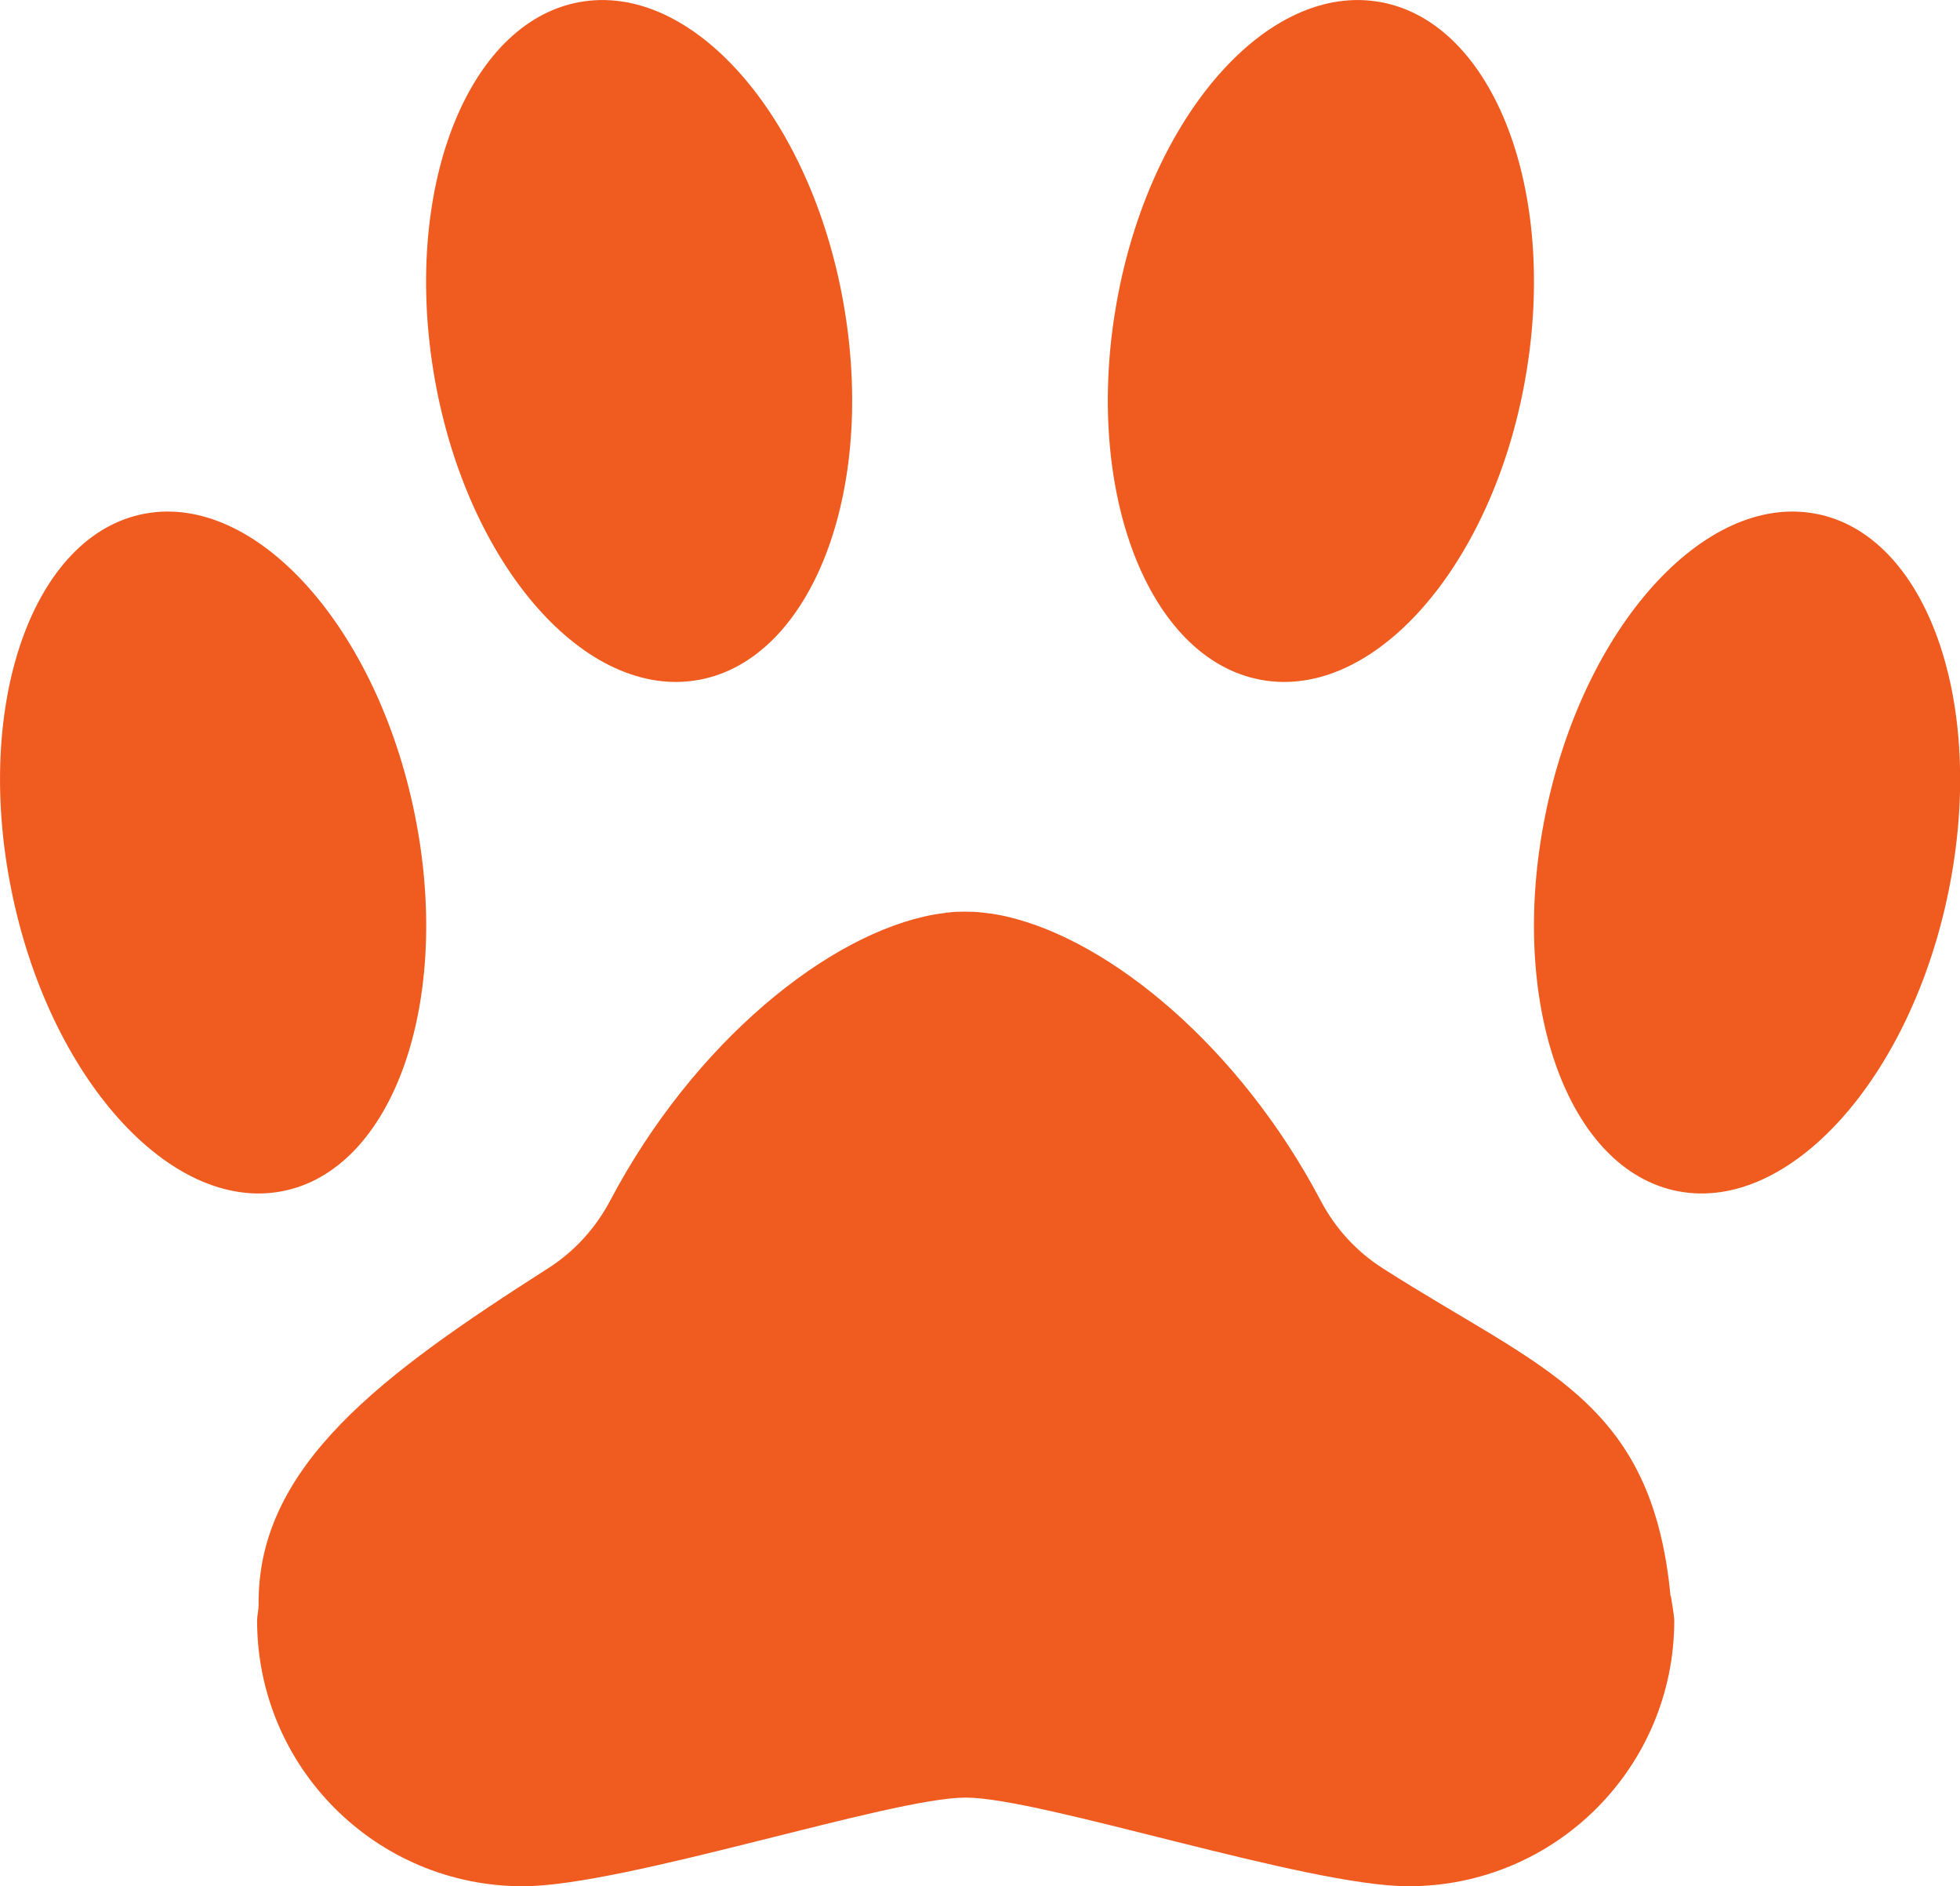 <?xml version="1.0" encoding="UTF-8"?>
<svg xmlns="http://www.w3.org/2000/svg" data-name="Слой_1" viewBox="0 0 115.65 111.26">
  <path d="M98.57 94.15c-1.11-11.63-7.63-13.35-16.96-19.32-1.55-.98-2.82-2.36-3.68-4-4.79-9.08-12.41-15.35-18.52-16.76-.2-.05-.39-.08-.59-.12-.21-.04-.42-.07-.63-.09-.08 0-.16-.03-.24-.03-.34-.04-.67-.05-.99-.05s-.65 0-.99.05c-.08 0-.16 0-.23.03-.21.03-.42.05-.63.09C48.9 55.07 40.95 61.46 36 70.83c-.86 1.63-2.13 3.02-3.68 4-9.67 6.18-17.15 11.61-17.06 19.82 0 .35-.09.65-.09.94 0 8.66 7.02 15.68 15.68 15.68 6 0 21.69-5.23 26.13-5.23s20.13 5.23 26.13 5.23c8.66 0 15.68-7.01 15.68-15.68 0-.29-.18-1.26-.2-1.44h-.02ZM49.85 18.36c1.8 11.07-2.18 20.82-8.89 21.79-6.7.97-13.6-7.22-15.39-18.28C23.78 10.8 27.76 1.05 34.46.08c6.7-.97 13.6 7.22 15.39 18.28ZM24.48 48.08c2.23 11.04-1.3 20.98-7.88 22.2C10.03 71.5 2.89 63.54.67 52.5c-2.23-11.04 1.3-20.98 7.88-22.2 6.57-1.22 13.71 6.74 15.93 17.78ZM65.8 18.36c-1.8 11.07 2.18 20.82 8.89 21.79 6.7.97 13.6-7.22 15.39-18.28C91.88 10.8 87.9 1.05 81.19.08c-6.7-.97-13.6 7.22-15.39 18.28Zm25.38 29.72c-2.23 11.04 1.3 20.98 7.88 22.2 6.57 1.22 13.71-6.74 15.93-17.78 2.23-11.04-1.3-20.98-7.88-22.2-6.57-1.22-13.71 6.74-15.93 17.78Z" style="fill:#f05b20"></path>
</svg>
